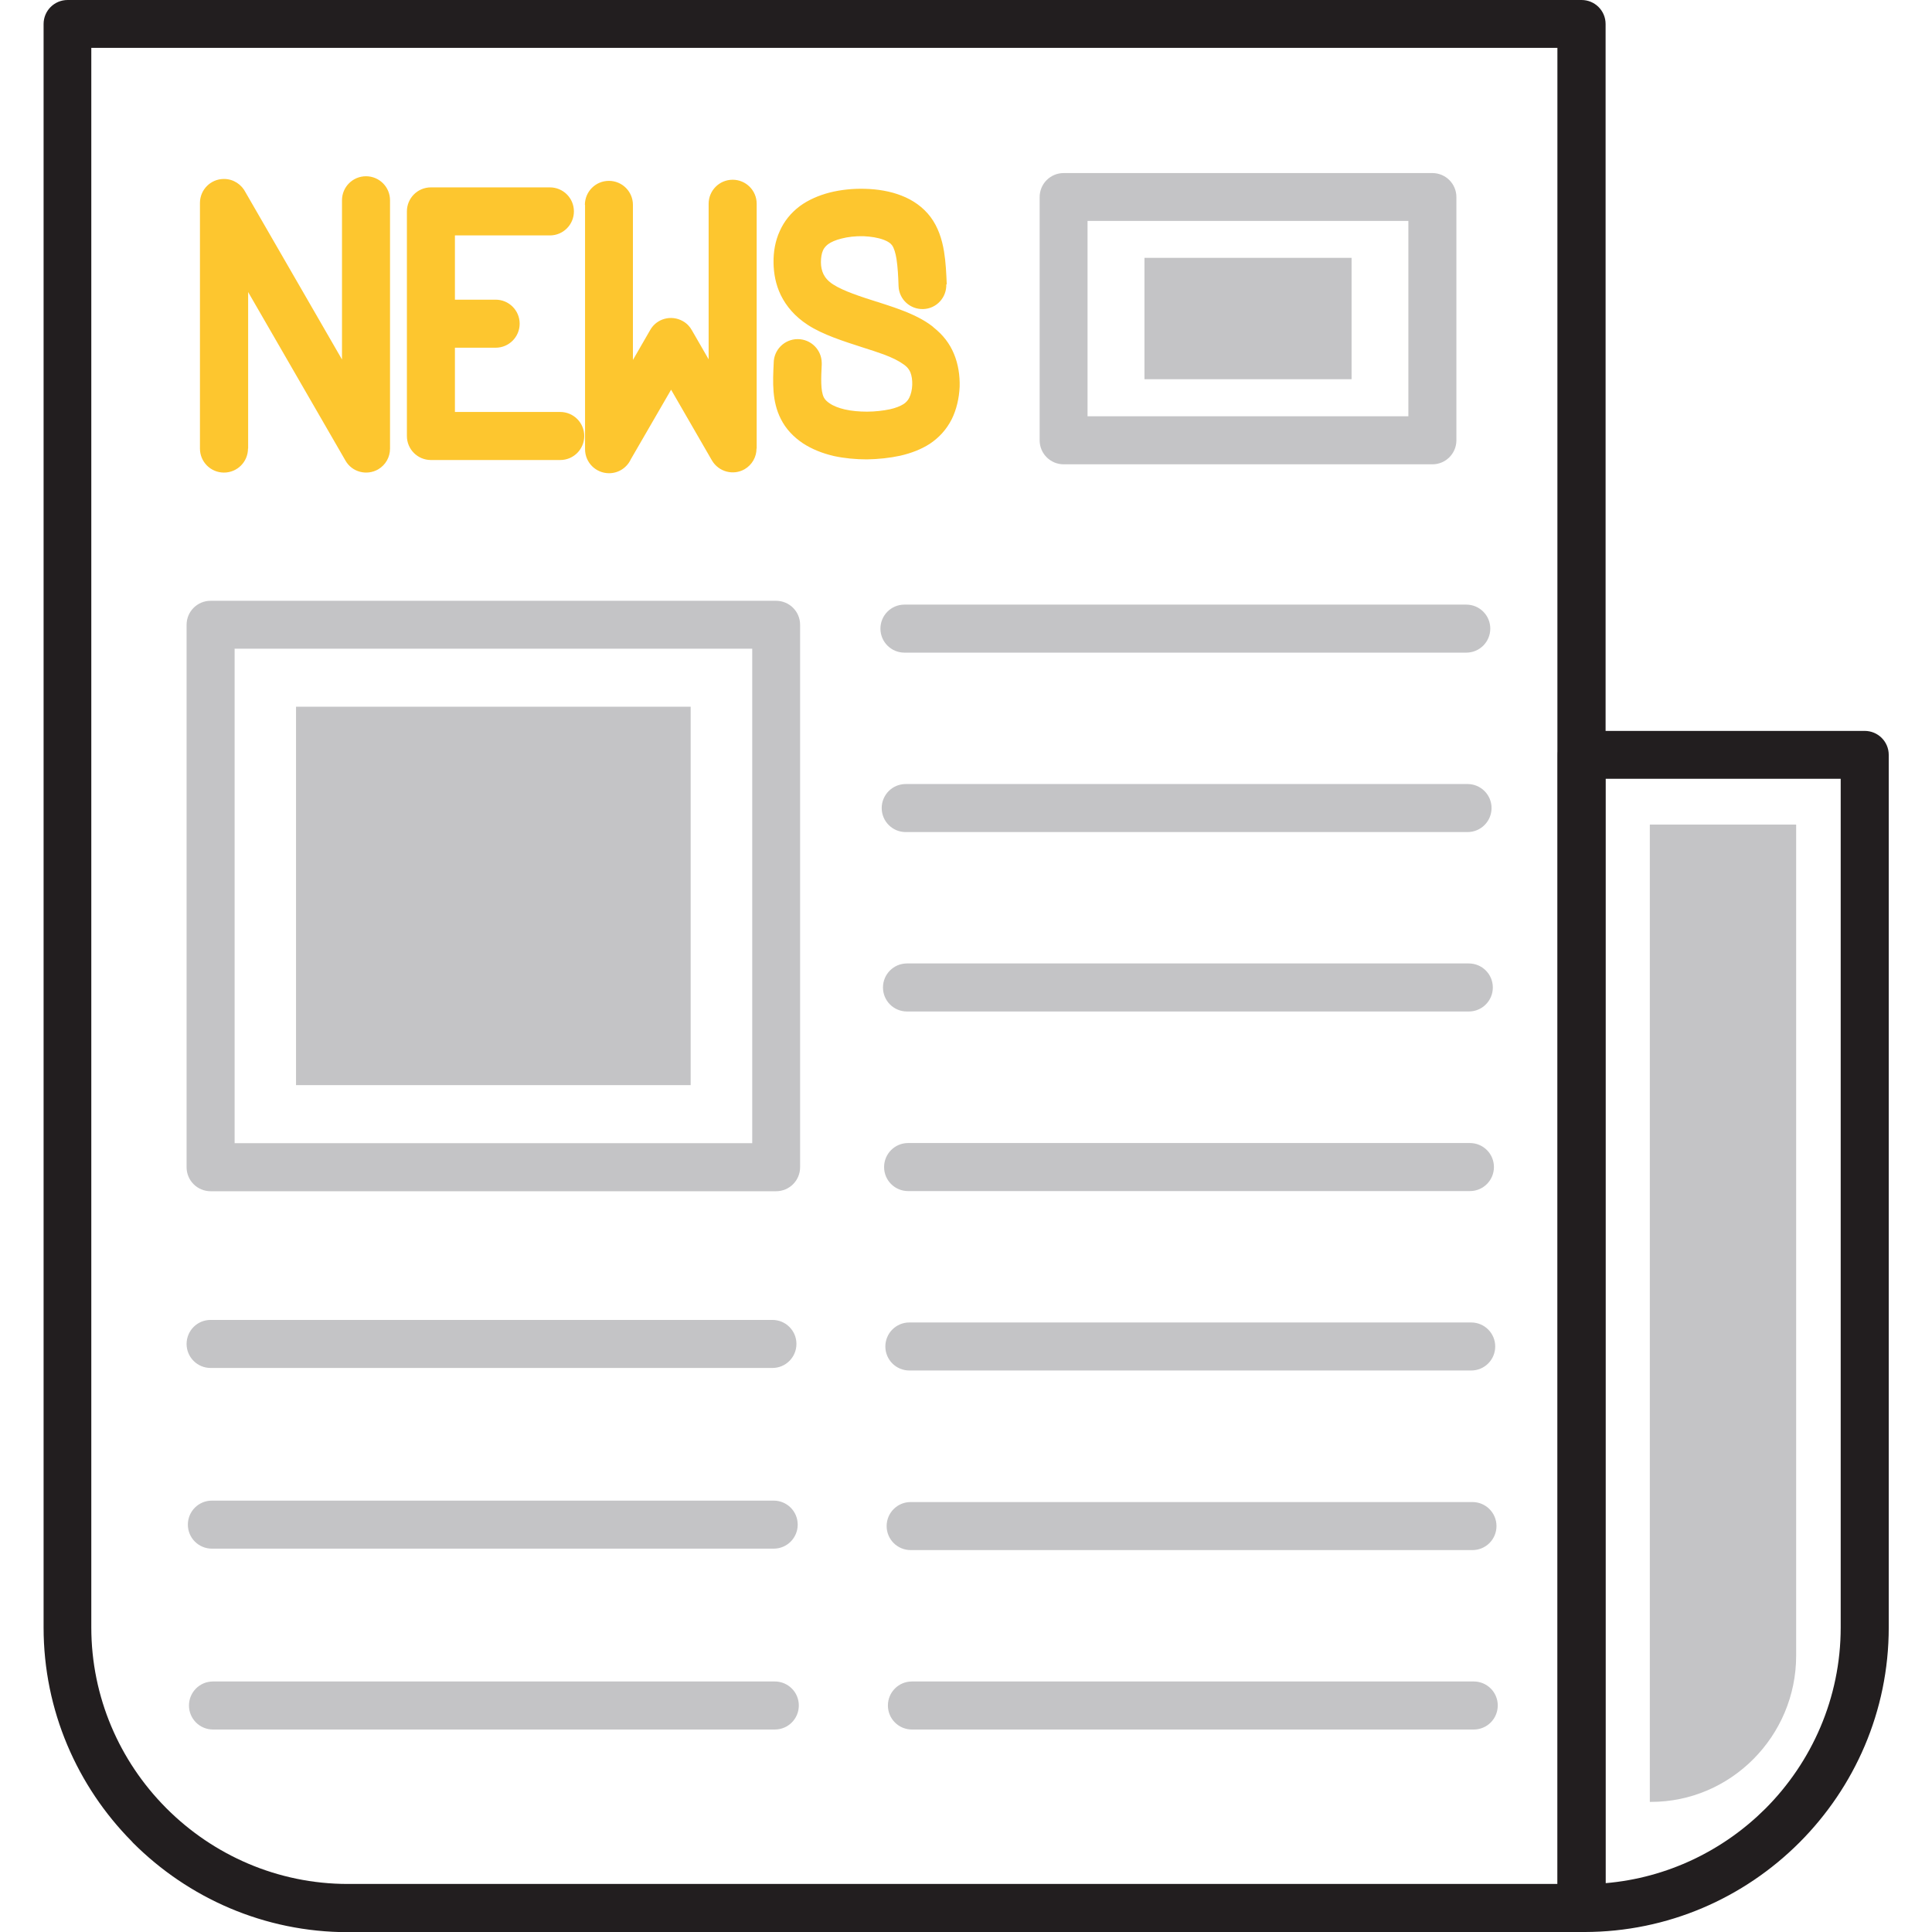 <svg width="128" height="128" viewBox="0 0 128 128" fill="none" xmlns="http://www.w3.org/2000/svg">
<g clip-path="url(#clip0_244_674)">
<path d="M121.951 51.596H106.365V124.765C110.475 124.417 114.184 122.594 116.956 119.833C120.033 116.755 121.951 112.498 121.951 107.829V51.607V51.596ZM104.784 48.424H123.5H123.542C124.417 48.424 125.134 49.13 125.134 50.015V107.829C125.134 113.383 122.868 118.42 119.211 122.077C115.554 125.734 110.506 128 104.963 128H104.837H104.794C103.92 128 103.203 127.294 103.203 126.409V50.047V50.005C103.203 49.13 103.909 48.414 104.794 48.414L104.784 48.424Z" fill="#221E1F"/>
<path d="M70.471 11.466H70.513H94.899C95.773 11.466 96.49 12.172 96.49 13.057V13.099V29.17C96.49 30.045 95.784 30.762 94.899 30.762H94.857H70.471C69.596 30.762 68.879 30.056 68.879 29.17V29.128V13.057C68.879 12.182 69.585 11.466 70.471 11.466ZM93.308 14.638H72.052V27.579H93.308V14.638Z" fill="#C4C4C6"/>
<path d="M4.468 0H4.511H104.784C105.659 0 106.375 0.706 106.375 1.591V1.633V126.419C106.375 127.294 105.669 128.011 104.784 128.011H104.742H23.058C17.505 128.011 12.467 125.745 8.81 122.088L8.726 121.993C5.122 118.347 2.888 113.33 2.888 107.829V1.591C2.888 0.717 3.594 0 4.479 0H4.468ZM103.193 3.172H6.049V107.819C6.049 112.456 7.936 116.682 10.971 119.748L11.044 119.822C14.122 122.899 18.379 124.817 23.048 124.817H103.182V3.162L103.193 3.172Z" fill="#221E1F"/>
<path d="M16.43 29.718C16.43 30.593 15.724 31.31 14.838 31.31C13.964 31.31 13.247 30.604 13.247 29.718V13.447C13.247 12.572 13.953 11.856 14.838 11.856C15.471 11.856 16.008 12.225 16.272 12.751L22.658 23.817V13.268C22.658 12.393 23.364 11.677 24.249 11.677C25.124 11.677 25.84 12.383 25.84 13.268V29.729C25.84 30.277 25.556 30.804 25.05 31.099C24.291 31.531 23.322 31.278 22.89 30.519L16.44 19.349V29.708L16.43 29.718ZM62.694 18.832C62.725 19.707 62.051 20.445 61.176 20.476C60.301 20.508 59.564 19.833 59.532 18.959C59.511 18.326 59.479 17.694 59.395 17.157C59.332 16.767 59.237 16.44 59.1 16.25C58.995 16.103 58.805 15.987 58.562 15.892C58.172 15.744 57.698 15.671 57.214 15.649H57.203H57.161C56.676 15.639 56.181 15.692 55.738 15.808C55.369 15.902 55.064 16.029 54.853 16.187C54.705 16.303 54.589 16.44 54.526 16.587C54.431 16.798 54.389 17.072 54.389 17.357V17.367V17.388C54.389 17.652 54.442 17.926 54.558 18.168C54.674 18.4 54.874 18.642 55.211 18.853C55.886 19.285 57.024 19.654 58.088 19.991H58.099C58.615 20.16 59.121 20.318 59.627 20.508C60.502 20.834 61.208 21.182 61.766 21.614L61.861 21.699C62.472 22.183 62.915 22.752 63.199 23.437C63.484 24.112 63.6 24.881 63.579 25.619C63.547 26.378 63.368 27.147 63.052 27.779C62.704 28.464 62.209 29.002 61.587 29.413C61.028 29.771 60.375 30.024 59.637 30.193C58.963 30.34 58.194 30.424 57.424 30.435C56.687 30.435 55.928 30.361 55.253 30.214C54.474 30.035 53.778 29.75 53.198 29.371C52.566 28.949 52.06 28.412 51.733 27.758C51.143 26.599 51.196 25.334 51.259 24.07V24.059C51.259 23.184 51.965 22.468 52.851 22.468C53.725 22.468 54.442 23.174 54.442 24.059V24.07V24.154C54.4 25.018 54.358 25.882 54.579 26.325C54.653 26.473 54.79 26.61 54.969 26.725C55.232 26.905 55.569 27.031 55.97 27.126C56.423 27.231 56.94 27.273 57.445 27.273C57.972 27.273 58.51 27.21 58.963 27.115C59.332 27.031 59.637 26.915 59.869 26.768C60.027 26.662 60.154 26.525 60.238 26.357C60.354 26.125 60.428 25.819 60.438 25.503C60.449 25.197 60.407 24.892 60.312 24.66C60.238 24.491 60.122 24.333 59.943 24.196L59.869 24.143C59.553 23.912 59.11 23.69 58.541 23.48C58.162 23.343 57.656 23.174 57.15 23.016C55.875 22.605 54.516 22.173 53.525 21.53C52.661 20.971 52.092 20.286 51.733 19.559C51.386 18.843 51.259 18.105 51.249 17.409V17.399C51.238 16.672 51.365 15.955 51.66 15.312C51.944 14.669 52.387 14.111 52.988 13.658C53.546 13.247 54.242 12.941 54.99 12.751C55.706 12.572 56.497 12.488 57.287 12.509H57.298C58.141 12.53 58.984 12.667 59.732 12.962C60.491 13.257 61.155 13.721 61.65 14.374C62.145 15.038 62.409 15.829 62.546 16.672C62.662 17.378 62.694 18.116 62.725 18.853L62.694 18.832ZM38.75 13.573C38.75 12.699 39.456 11.982 40.341 11.982C41.216 11.982 41.933 12.688 41.933 13.573V23.848L43.081 21.857C43.514 21.098 44.483 20.845 45.242 21.277C45.505 21.425 45.706 21.635 45.843 21.888L46.949 23.806V13.5C46.949 12.625 47.655 11.908 48.54 11.908C49.415 11.908 50.132 12.614 50.132 13.5V29.718H50.121C50.121 30.266 49.837 30.793 49.331 31.088C48.572 31.52 47.613 31.257 47.17 30.509L44.462 25.819L41.796 30.424C41.543 30.972 40.995 31.352 40.352 31.352C39.477 31.352 38.761 30.646 38.761 29.761V13.573H38.75ZM26.958 21.477V21.435V21.393V14.005C26.958 13.131 27.664 12.414 28.549 12.414H28.591H36.432C37.306 12.414 38.023 13.12 38.023 14.005C38.023 14.88 37.317 15.597 36.432 15.597H30.14V19.854H32.838C33.713 19.854 34.429 20.56 34.429 21.446C34.429 22.32 33.723 23.037 32.838 23.037H30.14V27.294H37.117C37.991 27.294 38.708 28.001 38.708 28.886C38.708 29.761 38.002 30.477 37.117 30.477H28.549C27.674 30.477 26.958 29.771 26.958 28.886V28.844V21.498V21.477ZM26.958 21.477V21.393V21.477Z" fill="#FDC62F"/>
<path d="M59.922 43.239C59.047 43.239 58.331 42.533 58.331 41.648C58.331 40.773 59.037 40.057 59.922 40.057H97.144C98.018 40.057 98.735 40.763 98.735 41.648C98.735 42.523 98.029 43.239 97.144 43.239H59.922ZM60.006 55.127C59.132 55.127 58.415 54.42 58.415 53.535C58.415 52.661 59.121 51.944 60.006 51.944H97.228C98.103 51.944 98.819 52.65 98.819 53.535C98.819 54.41 98.113 55.127 97.228 55.127H60.006ZM60.09 67.014C59.216 67.014 58.499 66.308 58.499 65.423C58.499 64.548 59.205 63.831 60.09 63.831H97.312C98.187 63.831 98.904 64.537 98.904 65.423C98.904 66.297 98.198 67.014 97.312 67.014H60.09ZM60.164 78.912C59.289 78.912 58.573 78.206 58.573 77.321C58.573 76.446 59.279 75.729 60.164 75.729H97.386C98.261 75.729 98.977 76.435 98.977 77.321C98.977 78.195 98.271 78.912 97.386 78.912H60.164ZM60.248 90.799C59.374 90.799 58.657 90.093 58.657 89.208C58.657 88.333 59.363 87.617 60.248 87.617H97.47C98.345 87.617 99.062 88.323 99.062 89.208C99.062 90.083 98.356 90.799 97.47 90.799H60.248ZM60.333 102.697C59.458 102.697 58.742 101.991 58.742 101.106C58.742 100.231 59.448 99.515 60.333 99.515H97.555C98.429 99.515 99.146 100.221 99.146 101.106C99.146 101.981 98.44 102.697 97.555 102.697H60.333ZM60.417 114.585C59.542 114.585 58.826 113.878 58.826 112.993C58.826 112.119 59.532 111.402 60.417 111.402H97.639C98.514 111.402 99.23 112.108 99.23 112.993C99.23 113.868 98.524 114.585 97.639 114.585H60.417ZM13.953 90.631C13.078 90.631 12.362 89.925 12.362 89.039C12.362 88.165 13.068 87.448 13.953 87.448H51.175C52.05 87.448 52.766 88.154 52.766 89.039C52.766 89.914 52.06 90.631 51.175 90.631H13.953ZM14.037 102.602C13.163 102.602 12.446 101.896 12.446 101.011C12.446 100.136 13.152 99.42 14.037 99.42H51.259C52.134 99.42 52.85 100.126 52.85 101.011C52.85 101.886 52.145 102.602 51.259 102.602H14.037ZM14.111 114.585C13.236 114.585 12.52 113.878 12.52 112.993C12.52 112.119 13.226 111.402 14.111 111.402H51.333C52.208 111.402 52.924 112.108 52.924 112.993C52.924 113.868 52.218 114.585 51.333 114.585H14.111Z" fill="#C4C4C6"/>
<path d="M13.953 39.804H13.995H51.417C52.292 39.804 53.009 40.51 53.009 41.395V41.437V77.331C53.009 78.206 52.303 78.922 51.417 78.922H51.375H13.953C13.078 78.922 12.362 78.216 12.362 77.331V77.289V41.395C12.362 40.52 13.068 39.804 13.953 39.804ZM49.837 42.976H15.544V75.74H49.837V42.976Z" fill="#C4C4C6"/>
<path d="M19.612 46.822H45.758V71.893H19.612V46.822Z" fill="#C4C4C6"/>
<path d="M75.824 17.083H89.545V25.124H75.824V17.083Z" fill="#C4C4C6"/>
<path d="M119 54.631H109.305V119.38H109.389C114.679 119.38 119 115.017 119 109.695V54.631Z" fill="#C4C4C6"/>
</g>
<defs>
<clipPath id="clip0_244_674">
<rect width="128" height="128" fill="white"/>
</clipPath>
</defs>
</svg>
